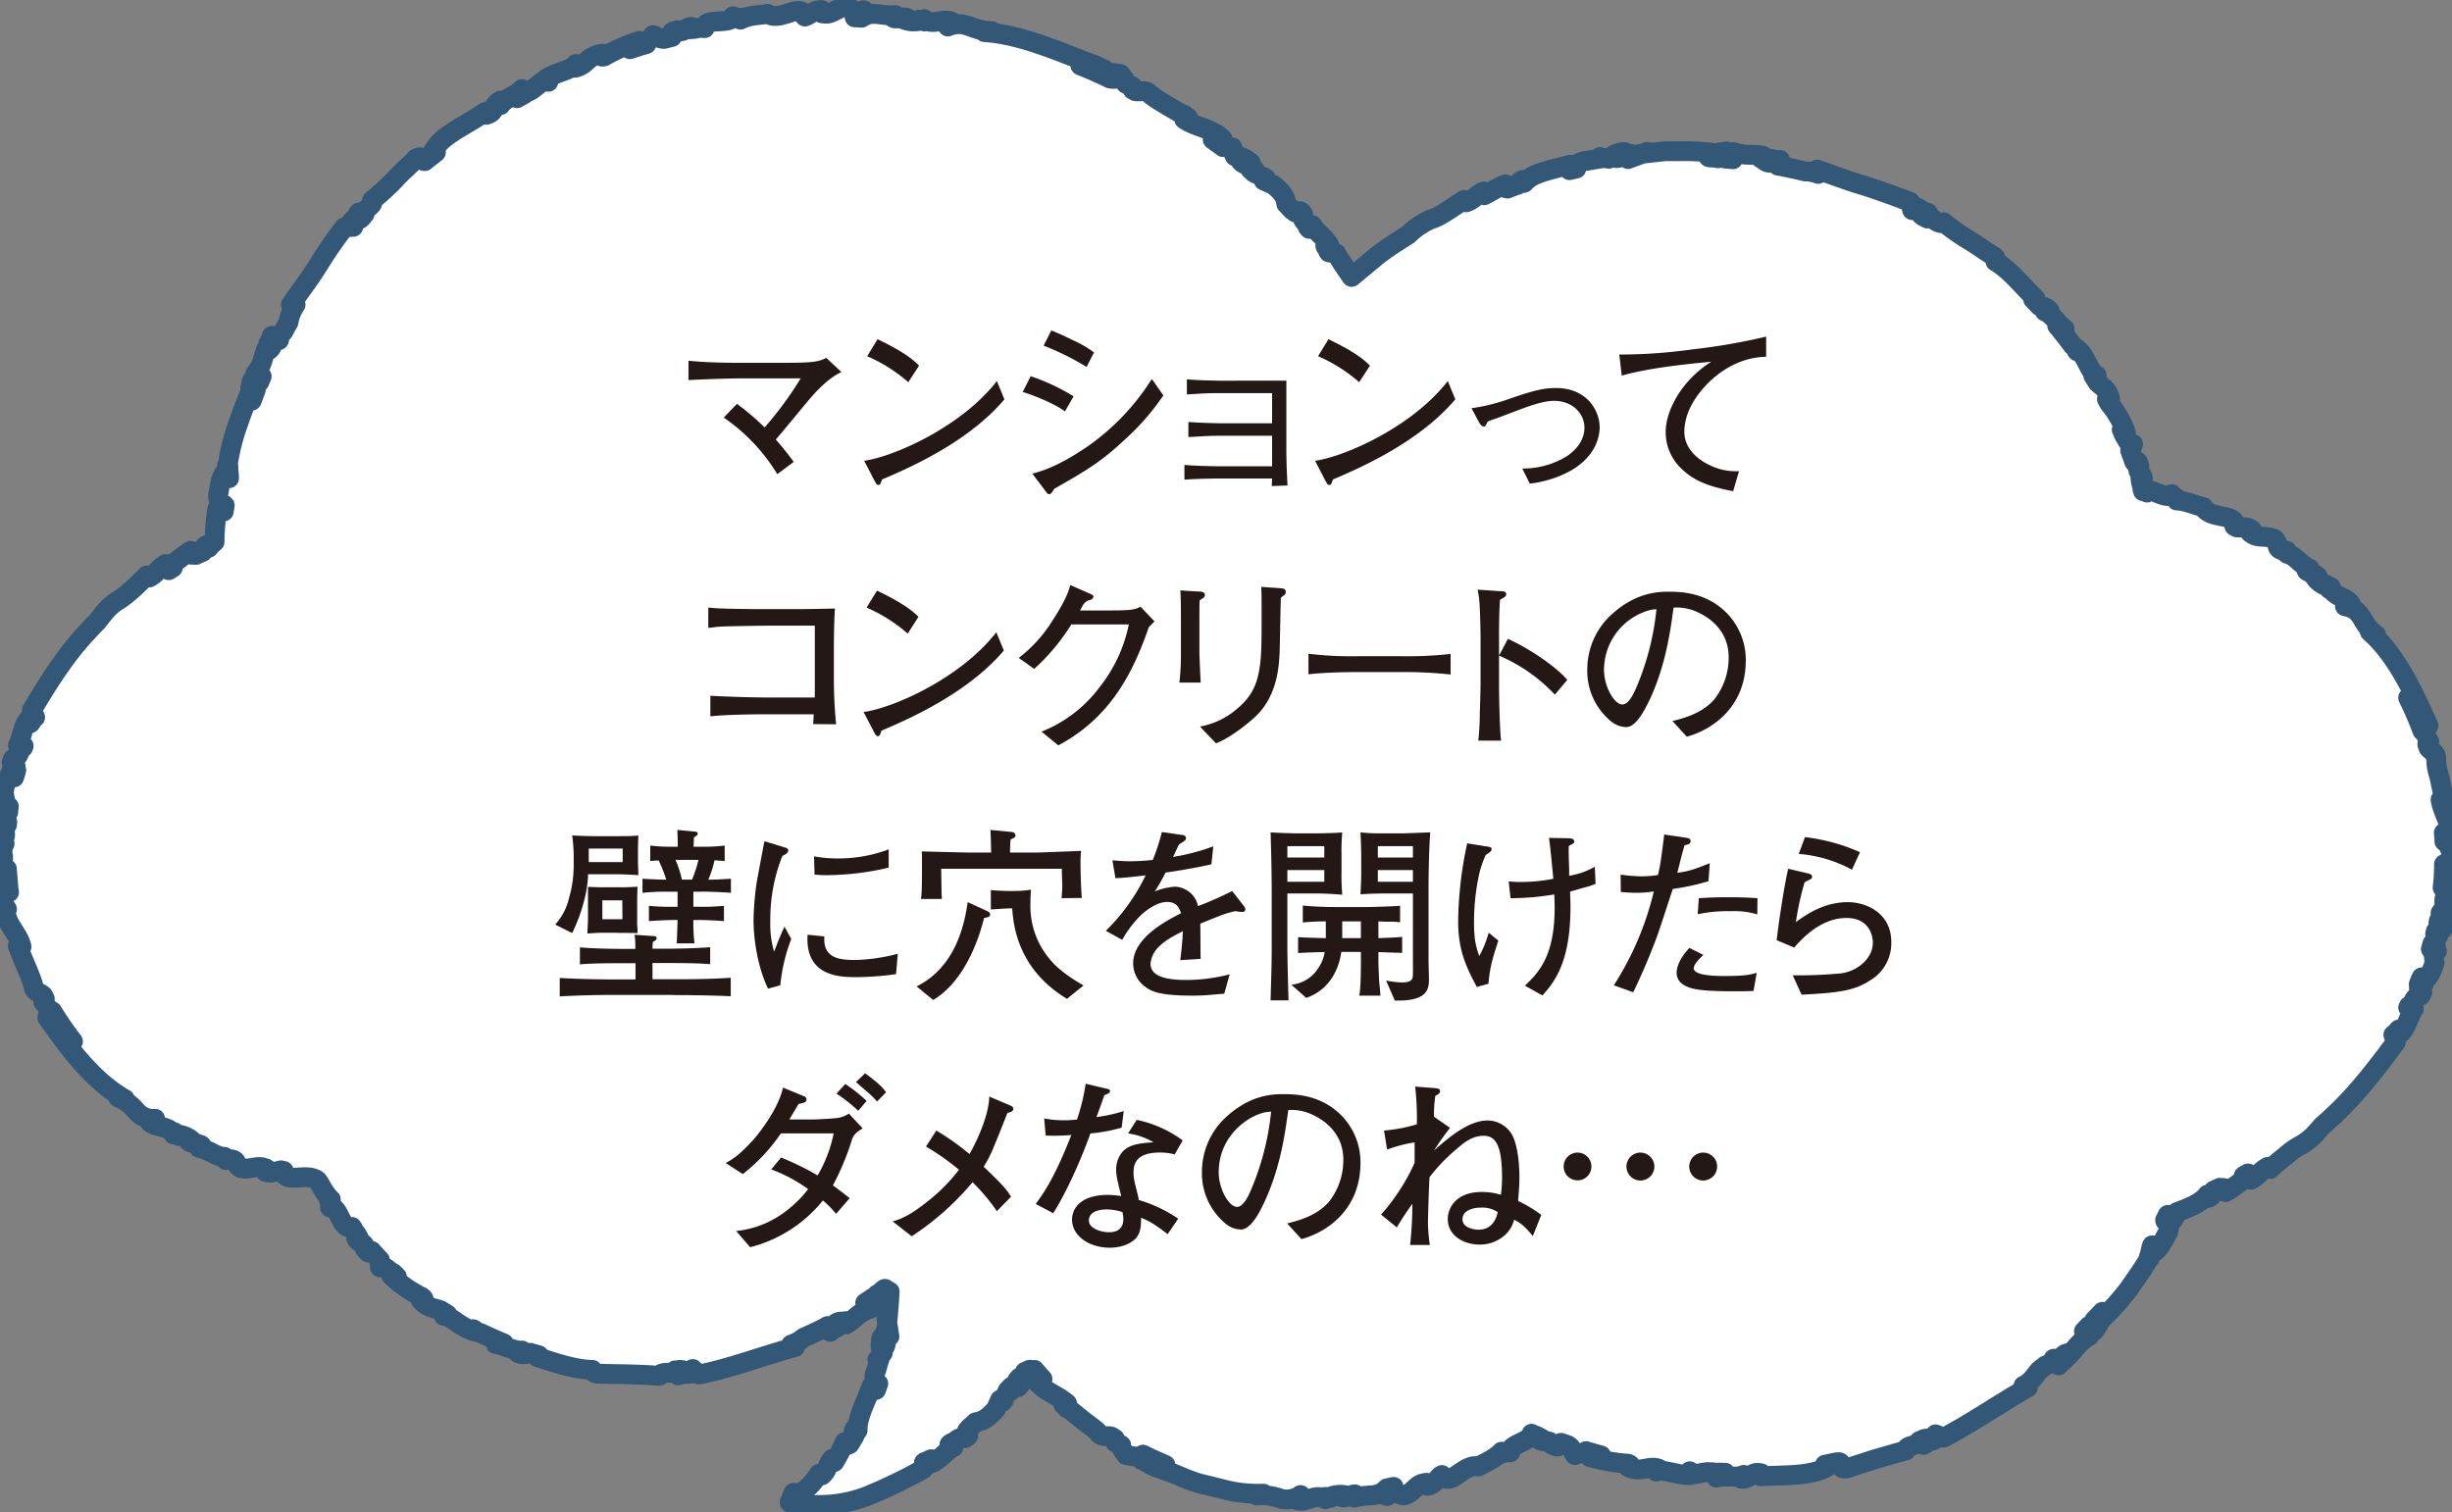 <svg id="レイヤー_1" data-name="レイヤー 1" xmlns="http://www.w3.org/2000/svg" viewBox="0 0 650 401"><rect x="0" y="0" width="650" height="401" fill="#808080" stroke="none"/><defs><style>.cls-1{fill:#fff;}.cls-2{fill:#231815;}.cls-3{fill:none;stroke:#335776;stroke-linejoin:round;stroke-width:5.25px;}</style></defs><path class="cls-1" d="M648.68,231.48c-.17,1-.59.51-.87.22,0-.46.05-.93.07-1.39.23.21.44.28.59-.18l-.59-.27c0-.23,0-.47,0-.71.75-.1.81-.05,2.12-2.41a18.61,18.61,0,0,0-.71-2l.47.21-.54-1.7-.23.88c-.31-.55-.67-.94-1-1,0-.1,0-.2,0-.3,0-.67-.13-1.32-.16-2,.62-.09,1.32.51,1.77,1.71.51-3.86-2.06-6.74-2.63-10.53.3.38.66.24,1,.38-.46-2.2-.92-4.66-1.41-6.75a14.41,14.41,0,0,1-.76-4.82c-.11-1.27-1.1-1.48-2-2.47-.1-.32-.24-.62-.34-.94l.52-.78c-.86-.71-.94-3.35-1.82-2.83a91,91,0,0,0-3.78-8.78l1.78,1.7c-.33.65,1.64,3.29.27,2.69,2.08,1,1.9,4.91,3.34,3-3.44-7.48-8-18.25-15.56-24.92l1.64.79c-4.4-3.06-3-6.48-8.22-7.54l1.57-.57c-1.29-2-4.71-1.84-5.33-4.5l-.3.58c-.48-.42-.45-.79-.93-1.23l0,.37a6.38,6.38,0,0,1-3.35-2.89c.26-.42.74.39,1.21.64-.21-.89-1.95-1-3-1.79-.53-.93.48-.49.75-.55-2.93-1.51-3.69-3.41-5.91-3.93.11-.16.09-.43-.18-.86l-.76.07c-2.62-.74-.95-1.72-2.41-3.09-2.16-1.15-4.54-.13-6.11-1.52-.84-.39-.4-.78.06-1-1.5-1-2.84-.51-4-.63-.22-.11-.43-.25-.65-.36,1-3.44-6.51-1.62-8.15-5-2-.39-4.41-1.64-7.11-1.77,1.68-.54-2.27-.8-1.34-1.69-1.26,1.69-5.14-1.54-7.19-1.07l.69.66a1.49,1.49,0,0,0-1.1-.37c0-.18-.1-.35-.15-.53-.05-2.31-.24.19-.56-3.31.35-.08.53.52.66.74.23-1.59-2-1.85-.91-3.38-.44-2.09-.75-1.37-1.36-1.28-.34-1-.71-2-1.08-3a12.23,12.23,0,0,0,.77-1.72c-1.3.18-1.55-1.16-2.35-2.29-.21-.51-.44-1-.66-1.52a3.14,3.14,0,0,0,1.1.72,25.59,25.59,0,0,0-4.4-7.67c-.2-.39-.42-.76-.62-1.14,0-.63,1.18.79.75-.34-.48-2.16-2.09-3-3.28-4.13-.36-.61-.72-1.21-1.1-1.81l.91,0c-1.89-.73-2.64-4.94-5-6.94a2.77,2.77,0,0,1-.19.5l-.16-.21c.1-.38-.34-.82-1-1.33-1.33-1.78-2.69-3.53-4.11-5.23a4,4,0,0,1,1.94.8c-1.65-1.21-3.36-3.92-5.24-4.61l1.29-.14a3.71,3.71,0,0,0-2.71-1.31l-1.65-1.73.59-.22c-3.4-3.24-6.75-7.6-10.6-9.83.23-.26.28-.64-.38-1.38-1.84-1-4-2.69-6.47-4.16a59.67,59.67,0,0,1-6.89-4.84c-1.36.92-2.9-1.63-4.32-1,.17-.46.07-1,.23-1.45-3.11-1.33.22,1.06-.8,1.13-1.38-.53-1.9-1.85-1.49-2.24-2.05-1.23-.46.21-1.95.32l-.51-2.16c-3.55-1.33-7.67-2.86-12-4.27-4.35-1.24-8.62-2.93-12.68-4.31l.28,1.14a9.87,9.87,0,0,0-3.44-.64c-1.9-.46-3.82-.89-5.75-1.27a5.36,5.36,0,0,1-.44-.32l-.35.17-.73-.14c0-.51-.19-1.16.58-1.49-1.14.15-2.16-.42-3.32-.31l1.82.82a2.44,2.44,0,0,1-3.19-1,2.37,2.37,0,0,0-.34.09.79.79,0,0,1,.42-.77c-3-.45-4.34.21-7.58-.89-1.2.55-.57,1.22-.27,1.86l-2.08-.17c1.2-.27,1.84-.71,1.12-1.65-.81-.54-1.63,0-2.58,0,2.53.7,0,1.19-.35,1.56h-.16c-1.09-.39-2.92.07-2.42-.66l1.87-.68A64.13,64.13,0,0,0,445,40.1h-3.33c-.39,0-.49,0-.74.06l-1.31.13-3.59.39a2.5,2.5,0,0,1,.61-.41l-1.34.5-.74.08.61,0-3.6,1.33a2.35,2.35,0,0,0,.31-.5c1.34.08,1.37-.22.75-.61a1.78,1.78,0,0,1,.33-.12c-.19,0-.29,0-.46,0a1.28,1.28,0,0,0-.26-.16c0,.08-.06.13-.09.19-1.53.19-2,.8-3.62.94-.71-1.37,3.33-.47,2.14-1.59a6.07,6.07,0,0,0-4.19,1.77,5.41,5.41,0,0,0-1.16-.16l-1.23-.31.28.41c-1.44.16-3,.55-4.38.65-2.49.75-2,1.38-2.12,2-.61.13-1.21.29-1.81.43l.13-1.44c-1.95.54-4.35,1.05-6.61,1.76a23.92,23.92,0,0,0-3.22,1.22,9.8,9.8,0,0,0-2.3,1.79l-.25.08c-.38-.14-.95-.24-.14-.8A2,2,0,0,0,402.32,49c-.9.31-1.79.63-2.68,1-.56-.09-1.13-.21-1-.82l.44-.3c-2,.76-4.23,2.21-5.65,2.89.05-.3.3-.74-.1-1-2,.82-2.43,2.11-4.63,2.87a.7.7,0,0,0-.57-.63c-2.41,1.46-6.09,4.34-8.78,5.13a19.88,19.88,0,0,0-6.07,4.11c-2.74,1.73-5.54,3.5-8.17,5.53l-6.81,5.65c-1.4-2-2.81-4.07-4.12-6.25l-1.89-.25-.17-.21c0-.75-1.4-1.62-.48-1.93.18.52.63.81,1,1.3-.19-2.36-3.6-4.2-4.78-6.41a1.69,1.69,0,0,1-.8,1l-.36-.44c.08-.86-2.09-2-1.25-3.41-1.34-2.14-1.26.84-2.82-1.22-.05,0-.06.07-.1.1-.51-.55-1-1.1-1.54-1.63-.2-1.71-.86-3-3.46-5.07l-.16-.07L335,47.87a1.19,1.19,0,0,1,0-.67,2.33,2.33,0,0,1,.61.14l-.58-.28,0-.13s-.08,0-.12.08l-1.73-.85-.75-.37-1-.91a1.25,1.25,0,0,1,1.25.28c-1.5-1.63-2.49-1.08-3.77-2.36.59-1.39,2.57,2,2.68.4-1-.79-2.58-2-4.24-1.78l-.52-1.14a4.92,4.92,0,0,0-.17-1.23c-1.31.89-2.65-2.37-3.81-1.66A3.54,3.54,0,0,1,324.21,39c-.89-.68-1.83-1.32-2.73-2,.33-.53,1.32-.61,2.65-.08a9.25,9.25,0,0,0-2.07-1.61l-.11,0a12.34,12.34,0,0,0-1.39-.74h0c-2.18-1-4.56-1.51-6.62-2.92.5.06.63-.29,1-.41l-.9-.54a.33.33,0,0,0-.12-.27l-.18.09c-3.79-2.23-8.05-4.58-9.21-5.87-1.09-.88-2.07-.22-3.58-.48l-.67-.37-.21-1a4.8,4.8,0,0,1-1.65-.64c.14-.48,0-.72-1.44-2.55-1.36-.21-4.34-.69-4.46.31.88.3,2.57.06,3.65.9a4.62,4.62,0,0,1-1.93,0c-1.26-.6-2.53-1.2-3.81-1.77,1,.27,2.3-.09,2.36-.63-.83-.17-1.58-1-2-.56.07.18-.11.47.43.59l-1.34.35c-1.16-.5-2.33-1-3.49-1.45,2.13-.09,4.53,2,4.16,0-8.2-2.87-19.15-8.18-29.57-8.83l1.8-.29c-5.47,0-6.68-3.13-11.51-1.2l.9-1.33c-2.3-.91-5,1.18-7.19-.63l.13.63c-.65-.09-.87-.39-1.53-.49l.21.31A7.13,7.13,0,0,1,239.2,5c0-.48.84-.09,1.39-.15-.72-.58-2.23.22-3.56,0-1-.48.1-.67.28-.85-4.13.35-5.84-1.31-8.9.7h0c-.62,0-1.23-.09-1.84-.1,1.25-.24,4.36-.84,2.27-1.89l-.59.43c-2.64.63-1.83-1-3.86-1.36-2.48.24-3.91,2.26-6.06,1.78-.94.06-.79-.48-.51-.88-2.14-.15-3.06,1.36-4.47,1.7-.9-4-6.51,1.6-9.86-.73-2,.46-4.7.25-7.19,1.56,1.27-1.23-2.41.3-2-.9-.38,2.43-7.61.16-7.5,3.14-3.61-.19-.13.09-4.2.32-.07-.32.59-.49.82-.61C181.72,7,181.36,9,179.75,8c-2.87.52-.88.85-1.62,1.8-.66.17-1.32.33-2,.51-1.47,0-1.37-.45-3.06-1,.13,1.44-2,1.27-3.38,2.37a6.18,6.18,0,0,1,1.67,0c-1.47.43-2.92.89-4.37,1.36a6.62,6.62,0,0,0,2.58-2.22,46.14,46.14,0,0,0-9.36,4.12c-1.85.42.63-1-.82-.65a7.29,7.29,0,0,0-3.74,1.79,6.29,6.29,0,0,1-3.13,1.88l.15-1c-1,1.64-5.47,2.21-8,4,.55.19.91.33.68.73-.48-.91-1.33-.24-2.48.66s-2.48,2.22-4.18,2.32a.89.89,0,0,1,.17.37c-.59.33-1.2.63-1.79,1a5.19,5.19,0,0,1,1.3-2.41c-1.4,1.55-4.69,2.58-5.68,4.23l0-1.19c-2.51,1.27-.87,3-3.84,3.78l-.21-.76c-2.37,1.67-5.18,3.19-7.76,4.81A35.92,35.92,0,0,0,117.35,37a13.86,13.86,0,0,0-2.47,3c0,.21.31.32.67.39-.46.36-.92.71-1.37,1.08,0-.1-.11,0-.32.25-.41.32-.83.64-1.24,1-.83.14-.3-1.8-2.4-.64-1.35,1.54-3.49,3.26-5.4,5.37a60.71,60.71,0,0,1-6.18,5.66c.78,1.39-2.38,2.25-2,3.64-.46-.22-1-.2-1.49-.42-1.87,2.68,1.15-.05,1.07.91-.76,1.2-2.23,1.49-2.59,1.05-1.59,1.71.16.45,0,1.86l-2.35.13a117.55,117.55,0,0,0-6.89,10c-1.16,1.82-2.37,3.64-3.64,5.39L78.9,78.23c-.59.88-1.19,1.74-1.81,2.56h1.26A11.2,11.2,0,0,0,76.5,85.4c-.49.84-.93,1.69-1.39,2.54a5.22,5.22,0,0,1-1.4,1L74,90.09a.3.3,0,0,0-.06.11c-.35-.52-1.72-.09-1.88-1.16-.22,1-1,1.83-1.13,2.9l1.24-1.46A2.19,2.19,0,0,1,70.94,93a.85.85,0,0,1-.38-.46c-1,2.61-.8,4-2.88,6.54.21,1.09,1,.84,1.7.72l-.66,1.54c0-1-.28-1.59-1.38-1.12-.84.7-.61,1.64-1,2.61,1.48-2.16,1.31-.21,1.47.54-.38,1-.71,1.92-1.07,2.87a.34.34,0,0,1-.24-.13L66.32,104c-1.24,2.86-2.52,6.32-3.74,9.92a57.05,57.05,0,0,0-2.2,9.35c-.06.06-.11.08-.18.15s.08.07.13.1c-.09.44-.17.91-.26,1.34l.33-1.29s.1,0,.14.1c-.06,1,.22,2.12.17,3.15-.43-.77-1.33-.72-.89-1.81-1.43,1.51-1.57,4.13-2,6.24,0,2.9,1.22,2.07,1.75,2.77-.09.53-.17,1.06-.25,1.59l-1.71-.72a59.77,59.77,0,0,0-.73,8.79,9,9,0,0,0-1.57,1.58c-.39-.11-1.19-.11-.38-.8a2,2,0,0,0-1.22,1.88c-.58.27-1.17.51-1.74.79-.62-.1-1.88.23-1.81-.69l.37-.39c-1.92,1.23-4.2,3.19-5.51,3.87.12.25.57.38.79.58-.37.22-.72.47-1.08.69a2.87,2.87,0,0,0,.47-.55c-1.94.66-.48-.75-1.33-1.09-1.93,1.13-2.17,2.46-4.29,3.57a.71.71,0,0,0-.7-.52c-2,2.08-5.41,5.4-7.89,6.8-2.28,1.49-3.43,3.13-5.21,5.41-1,.94-1.91,2-2.86,3l0,0v0c-5.6,6-10.1,13.12-14.48,20.53l.87,1.87c-.92.14-.95,2.15-1.79,1.53a4.23,4.23,0,0,0,.71-1.56C6,191.63,6,195.38,4.74,197.65a1.91,1.91,0,0,1,1.53.13c0,.14-.09.28-.14.41-1.09.05-.8,2.87-2.72,3.06-1.14,2.35,1.46.47.52,2.94a.37.37,0,0,0,.38,0c-.11.44-.23.88-.34,1.32a.94.94,0,0,0-.24.62l-.11-1.51-.06,0,.28-.79L3,204.4a7.05,7.05,0,0,0,0,.78c-1.1,1.07-1.72,2.36-2,5.24l.26,1.23.31,1.42a2.15,2.15,0,0,1-.89.51c.39-.06.92.7,1.24.63a1.9,1.9,0,0,0,.42-.35c-.07.49-.11,1-.16,1.48A2.5,2.5,0,0,1,1,214L1.92,218l-.06.68A1.28,1.28,0,0,1,1,217.47c-.39,2.13.53,2.47.32,4.21-1.59.47.1-3.12-1.31-2.18-.14,1.25,0,3.16,1.22,4.18l-1,2,.46-.19a5.3,5.3,0,0,0-.57.67c.82.18.75,1,.67,1.9,0,.25,0,.49,0,.73a2.41,2.41,0,0,1-.35-.39c-.54.61-.13,1.29.21,2.18,0,0,0-.06.11-.09.23-.46.71-.42,1.07-.09.05.84.13,1.67.21,2.51,0,.26,0,.51.06.77a3.16,3.16,0,0,1,0,.32L.6,232.73l.71,1.65c0-1,.49-.58.82-.32.05.46.06.92.11,1.39-.25-.18-.47-.24-.57.24l.61.2c0,.24.09.47.12.7-.72.18-.79.14-1.64,2.64a20.26,20.26,0,0,0,1.09,1.84l-.19,0c0-.08-.09-.12-.13-.2a1,1,0,0,0,0,.17l-.2-.06.21.39c0,3.79,3.39,6.11,4.17,9.68-.34-.34-.67-.13-1-.22,1.57,4.21,4,9.19,4.2,11,.35,1.24,1.47,1.25,2.51,2.11.16.29.29.59.45.88l-.4.87c.91.58,1.62,3.1,2.38,2.46a86.48,86.48,0,0,0,5.5,8l-2.15-1.33c.15-.67-2.29-2.93-.82-2.58-2.06-.77-2.86-4.5-3.84-2.44,4.79,6.82,11.61,16.59,20.56,21.63,0,0-1.82-.42-1.79-.45a13,13,0,0,1,4.81,3.61,5.78,5.78,0,0,0,5,2.07l-1.41.89c1.79,1.62,5.07.79,6.32,3.28l.14-.63c.57.3.64.66,1.23,1l-.08-.36a6.87,6.87,0,0,1,4,2c-.15.46-.82-.21-1.35-.34.46.77,2.14.59,3.34,1.13.76.77-.34.58-.59.71,3.25.79,4.53,2.38,6.81,2.42-.09.19,0,.46.39.85l.71-.25c2.77.07,1.41,1.41,3.21,2.38,2.45.52,4.41-.86,6.34,0,.93.16.62.65.23,1,1.73.55,2.9-.24,4.09-.42l.72.17c0,3.6,6.18.23,9,2.57,1,1.49,1.85,3.47,3.49,5-1.64-.63,1.11,2-.23,2.1,2.49-.58,2.85,6.26,5.8,5.18l.28.38c1,2.33.18-.21,1.77,3-.3.19-.7-.32-.89-.49.34,1.61,2.58,1,2.23,2.81,1.33,1.79,1.28,1,1.84.67.73.81,1.45,1.63,2.21,2.42a16.67,16.67,0,0,0,0,1.92c1.25-.69,2,.81,3.5,1.51.35.33.69.67,1,1a4.41,4.41,0,0,0-1.49-.32,31,31,0,0,0,8,5.61l.34.26c.91,1-1.34-.08-.33.84,1.52,1.8,3.44,1.89,5.06,2.47.58.38,1.18.75,1.78,1.12l-.93.36c1,0,2.17.83,3.5,1.76a19.72,19.72,0,0,0,4.37,2.36,2.14,2.14,0,0,1-.07-.57l.24.13c.06.46.77.68,1.73.89q3,1.46,6.11,2.72a4.05,4.05,0,0,1-2.16.18c2.1.3,5,1.95,7,1.74l-1,.69a3.83,3.83,0,0,0,3.18-.1c.76.24,1.53.44,2.3.66l-.42.49c4.64,1.44,10,3.34,14.61,3.38,0,.34.12.69,1.13,1,4.29.15,11.32.12,16.62.59.63-1.44,3.4-.21,4.18-1.46.15.46.57.85.73,1.3,3.33-.57-.85-.75-.07-1.34,1.46-.31,2.7.49,2.61,1,2.41-.09.24-.42,1.41-1.31,0,0,.42.38.84.74l.86.69c7.77-1.46,17.05-5,25.41-7.25l-1-.68a9.9,9.9,0,0,0,3.35-1.86c1.66-.74,3.32-1.47,4.93-2.3.21,0,.39,0,.61,0l.19-.43.55-.31c.36.4,1.05.76.69,1.52.74-.82,1.93-1,2.72-1.81l-2,.5a2.48,2.48,0,0,1,3.12-1.22,1.86,1.86,0,0,0,.18-.28.75.75,0,0,1,.25.83c2.54-1.53,3-3,6.3-4.11.51-1.19-.6-1.25-1.29-1.57.63-.44,1.3-.83,1.91-1.29-.78,1.07-1.06,1.82.28,2.07,1-.1,1.24-1,1.89-1.63-2.33,1.23-.81-1-.91-1.4,1.09-.39,2.07-2.11,2.29-1.22l-.79,1.74c.57-.38,1.19-.82,1.81-1.26-.13,2.51-.32,5.11-.57,7.58a2,2,0,0,1-.31-.61s.1.58.24,1.31c0,.22,0,.45-.06.66l.08-.52q.09.48.18,1l.38,2.48a2.31,2.31,0,0,0-.45-.4c.41-1.17.1-1.27-.46-.8a1.53,1.53,0,0,1-.05-.33c0,.17,0,.27-.06.42l-.23.19c.08,0,.12.08.18.13-.18,1.39.37,2-.07,3.4-1.58.23.55-3-1-2.27-.19,1.15-.48,2.83.38,4a4.83,4.83,0,0,0-.59.88l-.83.92.52-.07c-.42,1.23-.68,2.61-1.21,3.79-.44,2.28.4,2.27.91,2.63-.2.56-.38,1.13-.58,1.67l-1.27-.88c-1.15,3.5-3.77,8-3.62,11.6l-.06.11c-.39.13-1,.48-.77-.46a1.73,1.73,0,0,0,0,1.82c-.42.74-.85,1.46-1.28,2.16-.53.3-1.12.62-1.44,0l.12-.49a47.7,47.7,0,0,1-2.75,5.26c-.13-.28-.14-.77-.63-.79-1.26,1.53-1,2.83-2.64,4.32a.8.8,0,0,0-.79-.39,17.51,17.51,0,0,1-3,3.65,6,6,0,0,1-2.67,1.53c-.18,0-.34,0-.52,0a1,1,0,0,1-.44-.08.22.22,0,0,0-.14-.06l-.11.25c-.07.18-.14.35-.22.53l0,0,0,.05c-.06.13-.12.27-.17.41l-.41,1-.09.22,0,.13a4.6,4.6,0,0,0,.71.07,16.42,16.42,0,0,0,2.83.64,33.44,33.44,0,0,0,3.81-.1,34.75,34.75,0,0,0,14.46-2.86,144.88,144.88,0,0,0,13.51-6.59l.26-1.79.23-.16c.81,0,1.78-1.26,2.12-.43a5,5,0,0,0-1.43,1c2.63-.11,4.59-3.33,6.94-4.51a1.93,1.93,0,0,1-1.09-.7l.48-.37c.91,0,2.07-2,3.64-1.28,2.31-1.29-.93-1.1,1.26-2.62,0-.05-.07-.06-.11-.09.57-.49,1.13-1,1.69-1.52,1.83-.29,3.11-1,5.34-3.47l.07-.15,1.05-2.34a1.45,1.45,0,0,1,.72,0,2.07,2.07,0,0,1-.12.58l.27-.56.15,0c-.05,0-.07-.07-.11-.11l1.14-2.38c.32-.34.63-.66.94-1,.11.29.17.58-.23,1.16,1.69-1.48,1.12-2.3,2.41-3.58,1.54.48-2,2.48-.32,2.49.84-1,2-2.5,1.73-4l1.22-.55h.25c.7.78,1.3,2,2.08,1.73a3.91,3.91,0,0,1-1-1.69c.69.81,1.39,1.62,2.11,2.4-.47.35-1.37.24-2.48-.47a9,9,0,0,0,1.7,2l.12.1a12.47,12.47,0,0,0,1.19,1h0c1.93,1.33,4.16,2.27,6,3.87-.48-.13-.67.2-1,.28l.81.65a.34.34,0,0,0,.08.29l.2-.07,4.51,3.63c1.78,1.37,3.38,2.42,3.89,3.26.93.91,1.89.46,3.2.71l.95.59.1.94a5.44,5.44,0,0,1,1.59.77c-.19.47-.08.69,1.29,2.6,1.36.28,4.26.86,4.49-.09.55.28,1.12.54,1.67.81-.91-.13-1.91.18-2,.65.82.19,1.55,1.05,2,.63-.07-.18.12-.47-.42-.6l1.28-.28c1.13.52,2.27,1,3.43,1.53-2.15,0-4.36-2.19-4.07-.11,1.95,1,4.31,1.62,6.64,2.57s4.75,2.07,7.4,2.68,5.3,1.36,8,1.92a38.07,38.07,0,0,0,8,.55l-1.77.48a14,14,0,0,1,6.15.79,6.37,6.37,0,0,0,5.47-.91l-.68,1.46c2.45.49,4.75-2,7.25-.35l-.24-.61c.62,0,1,.33,1.64.27l-.29-.25a7.14,7.14,0,0,1,4.57-.38c.13.45-.82.24-1.33.4.81.44,2.13-.65,3.47-.72,1.07.34,0,.67-.12.88,4-1.12,6.13.19,8.59-2.47v0c.61-.12,1.2-.26,1.8-.39-1.13.56-4,1.95-1.69,2.43l.46-.58c2.37-1.31,2,.49,4.14.39,2.4-.71,3.15-3.12,5.36-3.23.88-.32.91.24.78.7,2.15-.46,2.44-2.13,3.74-2.85,2.11,3.58,5.78-3.22,9.7-2.28,1.74-1,4.31-2,6.14-3.91-.68,1.51,2.17-1.05,2.31.18-.62-2.06,5.45-2.86,5.64-4.93,1.69,1.13-.1-.38,3,1.48-.16.3-.79.06-1.06,0,1.21,1.14,2.83-.29,3.46,1.42,2.59,1.22,1.26-.16,2.41-.5l1.76.6c1.38.88.92,1.19,1.95,2.66.78-1.16,2.45,0,4.3-.29a5.53,5.53,0,0,1-1.39-.77c1.32.4,2.65.78,4,1.14a6,6,0,0,0-3,.42,49.43,49.43,0,0,0,10.14,1.78c1.77.67-1.12.47.29,1,3.11,1.47,5.45-.74,7.93.38l-.71.72c1.82-.83,5.87,1.05,9,.9-.35-.45-.57-.76-.14-1-.2,1.61,2.32.36,4.82.22l1.42.07a4,4,0,0,1,1.11.36.76.76,0,0,1,.05-.3l2,.05A5.55,5.55,0,0,1,455,391.8c2.08-.61,5.46.17,7.24-.72l-.7,1c2.84.23,2.44-2.14,5.4-1.39l-.23.74c5.81-.32,13.09.09,17.54-2.36.09-.21-.13-.46-.46-.7,1-.18,1.89-.4,2.83-.59-.27.06-.55.13-.93.25-.31.3.23,0,1.06-.27l.15,0c2.3-.4-.41,1.72,2.51,1.63l7.51-2.43c2.84-.79,5.77-1.7,8.34-2.35,0-1.57,3.21-1.09,3.52-2.49.31.41.84.63,1.14,1,3-1.61-1.06-.43-.52-1.25,1.27-.75,2.73-.4,2.83.15,2.28-.88.08-.48.87-1.69l2.18.86c6.77-3.5,14.9-9.06,22.3-13.3l-1.17-.46c2.14-1,3-2.76,4.23-4.11.48-.37,1-.76,1.43-1.14a5,5,0,0,1,2.05-.65l.24-1.18.08-.07c.09.62,1.55.69,1.28,1.75.59-.89,1.71-1.31,2.26-2.28,0,0-1.76.93-1.78.9a2.46,2.46,0,0,1,2.14-1.87.79.79,0,0,1,.16.56c2-2.07,2.43-3.33,5.34-5.08.21-1.18-.69-1.14-1.41-1.27.45-.45.88-.94,1.33-1.4-.49,1.06-.45,1.76.8,1.67,1-.39,1.15-1.38,1.81-2.2-2.14,1.62-1.27-.24-1.16-1,.71-.75,1.44-1.46,2.12-2.22.11,0,.21,0,.27.18l-.68,2a70.71,70.71,0,0,0,7.3-8.1c1.87-2.71,3.87-5.45,5.44-8.2a1,1,0,0,0,.21-.09c-.05,0-.05-.09-.08-.13.22-.4.47-.81.68-1.22l-.73,1.15c0-.05-.08-.08-.1-.14.37-.91.47-2.1.86-3.08.15.87,1,1.08.25,2,1.84-1.06,2.82-3.54,3.94-5.43,1-2.91-.61-2.25-.74-3.26.23-.46.48-.92.71-1.38l1.49,1.24,1-2c3.09-1.15,6.42-2.41,8-4.59.38.12,1.17.13.36.82a2.07,2.07,0,0,0,1.26-1.88l1.72-.79c.63.15,1.94-.11,1.83.8l-.4.35c2.06-1,4.28-3.1,5.64-3.7-.11-.25-.56-.4-.77-.61l1.13-.63a3.52,3.52,0,0,0-.51.52c2-.53.45.77,1.29,1.15,2-1,2.35-2.25,4.43-3.4a.71.71,0,0,0,.67.55c1.06-1,2.5-2.25,4-3.41a20.92,20.92,0,0,1,4.27-3,19,19,0,0,0,3-2.21c.83-.86,1.62-1.8,2.58-2.88,1-.84,2-1.79,3-2.7l.19-.08a1,1,0,0,0,0-.11c6-5.59,11.12-12.29,16.27-19.24l-.65-1.94c.92-.05,1.19-2,2-1.34a4.47,4.47,0,0,0-.88,1.48c2.29-1.25,2.86-4.94,4.31-7.09a1.86,1.86,0,0,1-1.51-.29c.07-.13.13-.26.19-.39,1.1.08,1.09-2.78,3.07-2.74,1.56-2.16-1.31-.6-.09-3a.35.35,0,0,0-.38,0c.17-.43.32-.86.48-1.29a.92.92,0,0,0,.31-.6l0,1.52,0,0-.36.74.91-.42c0-.16.07-.5.06-.79,1.2-.95,1.94-2.17,2.8-4.94l-.14-1.25-.16-1.47a2.23,2.23,0,0,1,.94-.39c-.39,0-.83-.82-1.16-.78a1.52,1.52,0,0,0-.45.29c.14-.47.28-1,.41-1.44a2.47,2.47,0,0,1,.94,1.51l-.12-2.54c0-.57-.06-1.13-.09-1.58.06-.22.12-.45.17-.68a1.16,1.16,0,0,1,.6,1.33c.78-2-.29-2.53.24-4.21,1.58-.28-.49,3.08,1,2.33.19-1.24.49-3.12-.58-4.3l1.39-1.81-.49.12a6,6,0,0,0,.68-.57c-1-.35-.47-1.65-.31-2.67a3.93,3.93,0,0,1,.28.44c.63-.51.36-1.28.18-2.2l-.11.06c-.32.43-.79.31-1.08-.07.09-.84.19-1.67.25-2.52,0-.25.06-.5.08-.76,0-.1,0-.21,0-.31l1.28,1.43Z"/><path class="cls-2" d="M214.59,105.84c-1.45,1.7-7.59,9.2-8.94,10.7a73,73,0,0,1,4.75,5.94l-4.35,3.25a48.8,48.8,0,0,0-14.19-15l3.49-3.65a67.4,67.4,0,0,1,7.35,6.25,94.16,94.16,0,0,0,9.55-13h-15.9c-2.94,0-8.89.2-13.84.45V95.65c4.35.45,9.2.55,13.64.55h11.9c8,0,9-.35,11-1.3l4,3.75C219.39,100.34,216,104.19,214.59,105.84Z"/><path class="cls-2" d="M233.83,127.13c-.1.2-.35,1-.45,1.15a.57.57,0,0,1-.55.3c-.35,0-.5-.2-1.05-1.2l-2.7-5.2c7.7-1.05,25.69-8.89,35.18-21.14l2,4.85C256.47,117.44,240.73,124.18,233.83,127.13Zm6.95-25.79a42,42,0,0,0-10.9-6.89l2.75-4.5c7.45,3.55,9.7,5.7,11,7Z"/><path class="cls-2" d="M282.3,109.09c-2.6-2-8.54-4.4-11.19-5.15l2.1-4.19a55.27,55.27,0,0,1,11.39,5.34Zm15.84,7.5c-6.24,5.89-10.29,8.24-18.64,13-.65,1-.9,1.45-1.4,1.45-.25,0-.4-.1-1-.9l-3.44-4.55c5.24-1.3,10-4.1,14.49-7.1a62.59,62.59,0,0,0,17.19-18l3.05,4.35A63.28,63.28,0,0,1,298.14,116.59ZM288.05,97.3a71.1,71.1,0,0,0-11.4-5.65l2.05-4.05c1.15.5,2.9,1.2,5.7,2.6a28.63,28.63,0,0,1,5.6,3.25Z"/><path class="cls-2" d="M337.12,128.88c.05-.95.05-1.4.1-2H322.28c-1.8,0-5.5.1-8.3.3v-3.9c2.15.2,6.6.35,8.3.35h14.94v-8.09H323.33c-2.35,0-5.25.15-8.3.35v-4c2.5.2,7,.35,8.3.35h13.89v-8H322.93c-2.5,0-4.85.1-8.3.35v-4c2.3.2,6.5.35,8.3.35H341v19.09c0,1.5.1,5.3.3,8.7Z"/><path class="cls-2" d="M353.36,127.13c-.1.2-.35,1-.45,1.15a.57.57,0,0,1-.55.3c-.35,0-.5-.2-1.05-1.2l-2.7-5.2c7.7-1.05,25.69-8.89,35.18-21.14l2,4.85C376,117.44,360.25,124.18,353.36,127.13Zm6.94-25.79a41.81,41.81,0,0,0-10.89-6.89l2.75-4.5c7.44,3.55,9.69,5.7,11,7Z"/><path class="cls-2" d="M416.77,124.58a29,29,0,0,1-11.24,3.65l-2-4a22.16,22.16,0,0,0,11.64-3.15c2.3-1.45,4.85-4.09,4.85-7.69,0-3.8-3.25-7.1-8-7.1-1.7,0-3.79.4-7.49,1.7-1.15.4-6.75,2.55-8,3-2,.65-2.15.7-2.4,1.25-.35.75-.4.85-.8.85-.65,0-1.2-1-1.25-1.1l-2-3.75a49.19,49.19,0,0,0,10.19-2.55c5.95-2,8.55-2.8,12.24-2.8,8,0,11.55,5.8,11.55,10.5C424,115.59,423.22,120.68,416.77,124.58Z"/><path class="cls-2" d="M447.65,109a14.72,14.72,0,0,0-1.15,5.45c0,5.69,5.6,8.79,9.3,9.89a16.14,16.14,0,0,0,5.19.6l-1.55,5.3c-5.84-1.1-10.19-2.5-13.74-6a13.25,13.25,0,0,1-4.14-9.69c0-3.9,1.89-8.1,4.29-11.4a28.86,28.86,0,0,1,7.8-7.24c-5.75.55-16.54,1.6-23.74,3.7L429.26,94a135.94,135.94,0,0,0,19.29-1.35,161.18,161.18,0,0,0,19.64-3.4v5.35C458.05,94.75,450.15,102.89,447.65,109Z"/><path class="cls-2" d="M215.54,192a23.18,23.18,0,0,0,.15-2.6H202.15c-3.45,0-10.74.15-13.84.55v-5.45c5.35.25,10.69.45,16.09.45H216V165.9H203.9c-1.9,0-10.2.15-11.89.2s-2.9.25-4.25.4v-5.39c1.65.15,2.55.2,3.85.25s7.44.15,8.69.15H212c2.5,0,6.85-.1,9.35-.15-.2,2-.3,7.84-.3,10v8.45a121,121,0,0,0,.6,12.24Z"/><path class="cls-2" d="M233.68,193.74c-.1.2-.35,1-.45,1.15a.57.57,0,0,1-.55.3c-.35,0-.5-.2-1.05-1.2l-2.7-5.2c7.7-1,25.69-8.89,35.18-21.14l2,4.85C256.32,184,240.58,190.79,233.68,193.74ZM240.63,168a41.73,41.73,0,0,0-10.9-6.89l2.75-4.5c7.45,3.55,9.7,5.7,11,6.94Z"/><path class="cls-2" d="M304.54,166.3c-4,11.5-9.85,23.84-24,31.34L276.1,194a35.54,35.54,0,0,0,15.55-12,39.28,39.28,0,0,0,7.59-16.44H284a54.42,54.42,0,0,1-9.84,11.8l-4.1-2.9a37.45,37.45,0,0,0,8.79-9.65c1.8-2.79,4.25-6.79,4.85-9.69l5.45,2.4c.35.15.7.35.7.7,0,.5-.6.8-.8.85a2.41,2.41,0,0,0-1.45.75c-.6.6-.55.8-1.3,2.05h7.89c6.05,0,6.8-.3,8.15-1l3.7,3.89Z"/><path class="cls-2" d="M318,159.16c-.05,1.5-.05,4.69-.05,6.24v7.25c0,1.5.25,6.85.35,8.34h-5.65a66.34,66.34,0,0,0,.4-8.39v-8.15c0-1.94,0-6-.15-7.89l5,.3c1.1,0,1.5.35,1.5.95S318.68,158.76,318,159.16Zm22.44-1.35a3.71,3.71,0,0,0-.9.75c-.1,2.4-.25,12.94-.35,15-.2,3.4-.65,11.24-6.65,16.69-.8.75-5.8,5.15-10.19,6.85l-4.25-4.45a20.46,20.46,0,0,0,10.39-5.2c5.95-5.15,5.95-11.39,5.95-23.49,0-5.69,0-6-.1-8.34l5.15.35c.55.05,1.35.1,1.35,1A.9.9,0,0,1,340.42,157.81Z"/><path class="cls-2" d="M371.4,178.2H360c-.65,0-8.14,0-13.14.6v-5.45A95.62,95.62,0,0,0,360,174H371.4a104.73,104.73,0,0,0,13.14-.6v5.45A118.08,118.08,0,0,0,371.4,178.2Z"/><path class="cls-2" d="M412.17,184.19a43.59,43.59,0,0,0-14.79-10.34v8.29c0,3,.2,11.7.55,14.25h-6.05a65.28,65.28,0,0,0,.4-7.35c.05-1.15.2-6.2.2-7.25v-13c0-1.95-.15-7.29-.3-9.14a20.83,20.83,0,0,0-.5-3.3l6.65.45c.3,0,.95.1.95.75s-.55.85-1.65,1.5c-.2,3.1-.25,6.19-.25,9.24v5.55l2.35-4.45c6.9,3.15,13.59,8.2,15.74,10.9Z"/><path class="cls-2" d="M447.15,195.34l-3.8-4.15c2.95-.75,7.85-2,11.1-5.75a17.85,17.85,0,0,0,3.8-11.19c0-7.15-5.3-10.5-7.75-11.69a13.13,13.13,0,0,0-6.85-1.45c-.85,6.09-2,15-6.24,24.23-1,2-3.45,7.45-6.3,7.45a6.55,6.55,0,0,1-4.25-1.7,17.26,17.26,0,0,1-6.09-13.44,19.78,19.78,0,0,1,5.44-13.75c7-7,13.5-7,16.39-7,4.55,0,10.75.8,15.69,6.24a17.76,17.76,0,0,1,4.5,12C462.79,187.34,454.1,193.44,447.15,195.34Zm-9.34-33.68a16.44,16.44,0,0,0-12.6,16c0,4.44,2.75,9.14,4.85,9.14,1.75,0,3.05-3,3.65-4.35a70.91,70.91,0,0,0,5.4-20.93Z"/><path class="cls-2" d="M161.73,231.81h-5.85c0,2.95-.9,8.75-4.2,15.6l-4.5-2.25a15.69,15.69,0,0,0,3.65-7,31.06,31.06,0,0,0,1.25-8.39v-3.3a46.85,46.85,0,0,0-.4-4.95c1.7.1,4.25.2,6,.2h6.34c1.25,0,4.05,0,5.2-.2-.05,1.2-.1,2.75-.1,3.95v3c0,.35.1,3,.1,3.59C166.77,231.86,164.27,231.81,161.73,231.81Zm16.69,32H163.47c-5,0-10.09.1-15.09.4v-4.9c5.2.35,12.8.4,15.09.4h5v-4.3h-3.25c-3.74,0-8.09,0-11.49.3v-4.5c4.65.4,11,.4,11.49.4h3.2c0-1.25,0-2.45-.2-3.75l5.05.35c.35,0,.8.1.8.55s-.45.7-1,1a15.74,15.74,0,0,0-.1,1.8h3.8c.05,0,6.54,0,11.49-.4v4.5c-3.55-.3-8-.3-11.49-.3h-3.8v4.3h5.5c5.09,0,10.19-.05,15.24-.4v4.9C187.11,263.85,179,263.85,178.42,263.85Zm-14.8-16.49h-3c-1.25,0-1.9,0-4.9.2,0-1.15.15-2.55.15-4.05v-8.3c.75,0,2.55.1,3.3.1h6.09c1,0,1.95-.05,3.75-.15-.05,1-.1,2.85-.1,3.9v4.8a22.23,22.23,0,0,0,.1,2.75v.85C167.12,247.36,164.47,247.36,163.62,247.36ZM165.07,225h-9v3.6h9Zm-.1,13.74h-5.29v5H165Zm21.19-2.3h-2.35v4h1.5a57.38,57.38,0,0,0,6.6-.25v4.05c-2.5-.2-5.2-.3-6.6-.3h-1.5a42.94,42.94,0,0,0,.3,6.19h-4.74c.1-1.1.1-1.6.25-6.19h-1c-.45,0-3,.05-6.6.3v-4.05a57.38,57.38,0,0,0,6.6.25h1v-4h-2.5a61.34,61.34,0,0,0-6.8.3V233c1.25.1,4.75.25,6.3.25a40.62,40.62,0,0,0-2-5.09c-.6,0-1.8.1-2.25.15v-4.1a46.43,46.43,0,0,0,6.5.3h.8c0-1.5-.1-4.05-.1-4.45l4.64.45c.35.05.75.1.75.5s-.2.55-1,1c0,.25-.1,2.15-.1,2.5h1.65a47.52,47.52,0,0,0,6.6-.3v4.1c-.4-.05-2.3-.15-2.7-.2a27.13,27.13,0,0,1-1.65,5.14c1.9,0,2.65-.05,6-.25v3.75C192.41,236.56,186.86,236.41,186.16,236.41ZM179.07,228a27.24,27.24,0,0,1,1.69,5.24h2.7a34.36,34.36,0,0,0,1.7-5.24Z"/><path class="cls-2" d="M206.85,261.25l-3.25.9c-3-6.2-3.85-14.1-3.85-18a77,77,0,0,1,.9-10.55c.4-2.15,1.65-8.89,2-10.54l5.1,1.55c.8.25,1.2.4,1.2.9,0,.7-.75,1.05-1.55,1.45a45.14,45.14,0,0,0-3.2,17.29,25.91,25.91,0,0,0,1,8.09c1-2.5,1.5-3.9,2.75-6.64l1.8,3.29A46.47,46.47,0,0,0,206.85,261.25Zm30.68-2.95a78.32,78.32,0,0,1-10.49.8c-4.15,0-13.7-.05-12.95-11.25l4.45.45c-.45,5.65,3.75,6.25,8.1,6.25A48.7,48.7,0,0,0,238,252.9Zm-18.64-26.24c-.95,0-1.65-.05-2.95-.15l-.15-4.84a33.91,33.91,0,0,0,6.1.55,37.79,37.79,0,0,0,13.69-2.4v4.84A73.33,73.33,0,0,1,218.89,232.06Z"/><path class="cls-2" d="M261.77,243.21a5.81,5.81,0,0,1-.9.2c-1.95,7.79-6.1,17.34-13.5,21.74l-4.39-3.6c11-5.4,12.89-18,13.54-22.34l5.14,2.35c.51.25.8.45.8.9A.72.72,0,0,1,261.77,243.21Zm19.63-5.05c.05-.55.2-2.1.2-3.25,0-.7-.15-3.9-.1-4.55h-32c0,.55.1,6,.1,6.2,0,.65.05,1.1.1,1.8h-5.55c.1-.9.15-1.35.2-2.6.06-2.7.06-4.75.06-8,0-.5,0-1-.06-2,1.8.05,11.65.3,12.4.3h6c-.1-3.9-.1-4.35-.2-6l5.65.55a1,1,0,0,1,1,.85c0,.55-.3.65-1.3,1.15-.1,1-.15,2.4-.15,3.45h7.05c.5,0,7.59-.25,11.79-.45a24.3,24.3,0,0,0-.15,3.3c0,2.64.1,6.59.35,9.19Zm1.45,26.69c-13.24-8-14.19-19.74-14.54-24-1.45,0-4.1.2-5.65.3V236a52.44,52.44,0,0,0,5.4.25,29.1,29.1,0,0,0,5.25-.35c-.1,1.35-.15,2.25-.15,3.55A21.83,21.83,0,0,0,278,254c2.59,3.3,6.39,5.65,9.24,7.3Z"/><path class="cls-2" d="M329.27,241.81c-.24,0-1.34-.15-1.89-.2-2.65.65-2.9.75-9.2,3.3.05,1.45.05,8,.1,9.34l-5.4.35c.2-1.6.5-4,.7-7.69-3.09,1.54-4.94,2.64-6.59,4.34a7,7,0,0,0-2,4.3c0,3.85,5.54,4.3,9.64,4.3a46.34,46.34,0,0,0,11.35-1.5l-1.45,5.15c-.4,0-.75.05-3.7.3-1.15.1-2.55.2-4.7.2-9.14,0-11.24-1.2-13.09-2.8a7.54,7.54,0,0,1-2.65-5.75c0-6.5,8.1-11,12.69-13.29-.45-1.3-1.05-3-3.69-3s-5.55,2.15-7.15,3.7a29.25,29.25,0,0,0-4.75,6.34l-4.35-2.39a52.16,52.16,0,0,0,10.55-14.7c-3.5.4-5,.6-8,.75l-.8-4.74c1.35.1,2.7.25,4.7.25a57.76,57.76,0,0,0,6-.35,50.39,50.39,0,0,0,2.4-7.4l5.54.8c.45.05.85.3.85.8s-.1.6-1.85,1.7c-.8,1.65-1,2.15-1.55,3.3a56.11,56.11,0,0,0,10.65-2.8l-.5,4.75c-2.8.7-9.05,1.79-12.14,2.19a56.74,56.74,0,0,1-2.85,5,17.56,17.56,0,0,1,5.34-1.25,6.51,6.51,0,0,1,5.65,3.75,9,9,0,0,1,.45,1.4,88.82,88.82,0,0,0,9.05-4l3.24,4.15a1.09,1.09,0,0,1,.25.7A.71.71,0,0,1,329.27,241.81Z"/><path class="cls-2" d="M348.81,236.91h-7.54v14c0,2.3.05,5.3.3,14.35h-4.75c.15-5.9.3-9.45.3-13.85V237.56c0-4.8-.1-10.64-.3-16.84,1.45.1,5.45.25,7,.25h4.65c1.75,0,6.3-.1,7.35-.25a54.76,54.76,0,0,0-.2,5.75v4.69a60.65,60.65,0,0,0,.2,6.1C354.61,237.11,351.21,236.91,348.81,236.91Zm2.25-12.54h-9.79v3h9.79Zm0,6.34h-9.79v3.1h9.79Zm14.34,21.74V255c0,.8.15,4.4.2,5.1.15,1.6.25,2.55.35,3.9h-5.64c.35-1.25.45-5.85.45-8.85V252.4h-5.2c-.3,2.3-1.75,9.6-9.3,12.2l-3.94-3.5a9.42,9.42,0,0,0,7.14-4.4,10.14,10.14,0,0,0,1.7-4.25c-.8,0-4.4.1-7.05.25v-4.2c2.65.15,6.35.25,7.35.25v-4.44c-1.15,0-3.9.05-6.1.3v-4.5c2.75.3,6.5.4,8.35.4h8.64c1.25,0,8.1-.2,8.8-.35v4.4a18.1,18.1,0,0,0-3.2-.15c-.3,0-.7,0-2.55-.1v4.44c1.35-.05,5.2-.15,6.3-.35v4.25C370.7,252.65,366.3,252.5,365.4,252.45Zm-4.64-8.14h-4.95v4.44h4.95Zm17.93-8.55v19.09c0,.7.11,3.85.11,4.5,0,2.65,0,6.2-9.05,5.95l-2.3-5.3a22.46,22.46,0,0,0,4.2.5c1.6,0,2.7-.3,2.85-1.5.1-.75.05-2.6.05-4.6V236.91H367.2c-1.8,0-5.45.1-6.54.25,0-.7.19-3.6.19-5.2v-4.54c0-2.7-.15-5.65-.19-6.7a49.32,49.32,0,0,0,5.69.25h5.25c1.35,0,6.85-.25,7.54-.25C378.94,223.17,378.69,229.57,378.69,235.76Zm-4.14-11.39h-9.3v3h9.3Zm0,6.34h-9.3v3.1h9.3Z"/><path class="cls-2" d="M394.58,260.85l-3.09.85c-2.9-5.4-4.95-9.9-4.95-17.34a101.87,101.87,0,0,1,2.4-20.74l5,.8c1.3.2,1.45.25,1.45.75s-.15.6-1.55,1.55a26.53,26.53,0,0,0-1.79,5.34,59.68,59.68,0,0,0-1.3,12.5c0,5,.65,6.84,1.39,8.94a28.34,28.34,0,0,0,2.5-6.19l2.55,2.09C395.78,253.8,394.93,256.4,394.58,260.85Zm26.49-25.79c-.35.05-4.1,1.15-4.85,1.35,0,1.2.1,2.35.1,4.05,0,14.74-4.3,20-7.44,23.49l-4.65-2.6c4.25-3.9,7.89-8.65,7.89-20.69,0-1.35-.05-2.35-.1-3.5a67.61,67.61,0,0,1-11.59,1l-.5-4.45c1.1.1,1.8.15,2.7.15a42.55,42.55,0,0,0,9.14-.85c-.35-3.69-.8-8.49-1.15-10.84l5.1.1c.9,0,1.6.2,1.6.85,0,.4-.15.5-1.45,1.2-.05,1.2-.05,1.7.1,6.24,0,.55,0,1.4,0,1.65a19.63,19.63,0,0,0,6.8-2.39l.2,4.54C422.12,234.71,421.52,234.91,421.07,235.06Z"/><path class="cls-2" d="M452.9,233.66a62.08,62.08,0,0,1-9.45,2.05c-.7,2-3.64,11.2-4.34,13-2.45,6.5-4.4,10.7-6.15,14.4l-5.15-1.85a80.27,80.27,0,0,0,10.6-24.89,27.09,27.09,0,0,1-4.75.35c-1.6,0-2.75-.1-4-.2l-.05-4.6a45.16,45.16,0,0,0,5.65.45,29.55,29.55,0,0,0,4.25-.35c.45-1.9.75-3.19,1.65-10.74l5.74.85c.85.15,1.25.25,1.25.9s-.4.85-1.6,1.1c-.9,3.15-1.1,4.1-1.9,7.29,2.3-.25,4.25-.75,8.6-2.54Zm11.94,29.09c-1.95.1-3.65.1-4.94.1-10.2,0-12-.75-13.65-1.75a3.69,3.69,0,0,1-1.8-3c0-3,2.45-5.75,3.4-6.75l3.7,1.85c-1.1,1.05-2.55,2.5-2.55,3.55,0,2.05,6.4,2.05,8.25,2.05,5.49,0,6.84-.4,8.44-.85Zm1-20.29a20.76,20.76,0,0,0-7-.85,38.38,38.38,0,0,0-8.8.8l.3-4.25c1.65-.1,4.05-.25,7.55-.25s5.69.1,8,.25Z"/><path class="cls-2" d="M495.67,260c-4.14,2.7-8.24,3.25-18.09,3.75l-2.35-5.15a117,117,0,0,0,12.75-.5c4.35-.55,8.49-3.9,8.49-8.15,0-1.35-.6-6.54-7-6.54-5.7,0-10.35,3.8-13.85,7.84l-4.64-1.95c.1-1,.65-5.19.8-6.09.6-4,1.4-9.15,2.25-12.85l5.34,1.25c.45.15,1,.3,1,.85s-.45.7-.7.8c-.65.35-.9.45-1.3.7a77.31,77.31,0,0,0-2.3,10.55c4.25-3.2,8.7-5.3,13.8-5.3,4.74,0,11.49,2.8,11.49,10.59A11.41,11.41,0,0,1,495.67,260Zm-4.74-29.39a35.4,35.4,0,0,0-14.1-4.19l1.65-4.45a50,50,0,0,1,14.59,4Z"/><path class="cls-2" d="M225.79,302.37a68.32,68.32,0,0,1-5,11.95c2.55,1.84,3.5,2.64,4.45,3.39l-3.6,4.15a27.56,27.56,0,0,0-3.5-3.55,36.14,36.14,0,0,1-19.29,12.4l-3.7-4.3a25.92,25.92,0,0,0,13.5-5.5,31.19,31.19,0,0,0,5.59-5.6,41.38,41.38,0,0,0-9.79-5.24l2.6-3.15a75.31,75.31,0,0,1,9.69,4.75A35.93,35.93,0,0,0,221,300.52H207a47,47,0,0,1-10.1,10.8l-4.54-2.95c3.09-1.5,5.69-4.35,7.39-6.2,2.15-2.45,6.8-8.74,7.8-13.79l5.69,2.35a.87.87,0,0,1,.55.75c0,.8-.5.9-2.09,1.25-.4.65-2.1,3.5-2.45,4.1h6.44c.85,0,4.6-.2,5.35-.3a7.69,7.69,0,0,0,4-1.25l3.65,3.94C226.44,300.47,226.09,301.42,225.79,302.37Zm1.7-7.84a40.79,40.79,0,0,0-5.75-4.55l2.35-2.55a42.72,42.72,0,0,1,5.65,4.5Zm5-2.45a21.71,21.71,0,0,0-2.45-2.45c-2.39-2.05-2.64-2.3-3.14-2.7l2.45-2.35c3.79,2.85,4.69,3.85,5.54,5.05Z"/><path class="cls-2" d="M267.06,295.08c-2.15,5.49-3.25,8.19-4.15,10.29a34.35,34.35,0,0,1-2.14,4c5.39,5.2,6,5.94,7.24,7.94l-3.75,3.85a52,52,0,0,0-6.44-7.69,73.2,73.2,0,0,1-16.14,14.34l-5.05-3.95c3.45-.9,6.35-3,9.14-5.2a46.64,46.64,0,0,0,8.45-8.49,64.53,64.53,0,0,0-8.75-6.15l2.75-4.25A70.8,70.8,0,0,1,257,306c2.15-3.7,5.2-10.59,5.24-15.24l5.3,2.25c.95.4,1.1.7,1.1,1C268.61,294.73,267.66,295,267.06,295.08Z"/><path class="cls-2" d="M297.34,299a43.43,43.43,0,0,1-8.29,1.55c-1.15,3.35-5.25,13.85-9.85,21.14l-4.64-2.45c2.14-2.9,5.09-7.14,9.44-18.29a52.12,52.12,0,0,1-6.8.15l-.4-4.54a26,26,0,0,0,5.3.49c1.4,0,2.35-.1,3.4-.19a54,54,0,0,0,2.3-9.5l5.25,1.25c1.1.25,1.19.3,1.19.7s-.15.55-1.49,1.1c-1.3,3.7-1.55,4.3-2.1,5.8a42.47,42.47,0,0,0,7.24-1.6Zm14.05,7.1a14.26,14.26,0,0,0-3.8-.5c-5.8,0-7.1,2.4-7.1,5.25,0,1.6.15,2.1,1.3,6.69a3.44,3.44,0,0,0,.1.65,37.58,37.58,0,0,1,10.44,4.95l-2.79,4.1c-3.9-2.95-5.1-3.55-7.05-4.35,0,1.9-.05,3.9-1.3,5.35s-3.85,2.6-7,2.6c-5.4,0-10-3.1-10-7.45,0-3.25,2.65-6.55,9.45-6.55a26.17,26.17,0,0,1,3.59.3c-.9-3.59-1.35-5.34-1.35-7a7.36,7.36,0,0,1,1.65-4.7c1.85-2,4.5-2.3,8.25-2.55a18,18,0,0,0-6.75-2.35l2.3-3.6a31.26,31.26,0,0,1,12.19,5.45Zm-13.85,15.29a13.63,13.63,0,0,0-4.09-.7c-2.95,0-4.8,1-4.8,2.95,0,2.2,3.45,3.1,5.34,3.1,2.75,0,3.8-1.5,3.8-3.45A10.31,10.31,0,0,0,297.54,321.36Z"/><path class="cls-2" d="M345,328.56l-3.79-4.15c2.94-.75,7.84-2,11.09-5.75a17.85,17.85,0,0,0,3.8-11.19c0-7.15-5.3-10.5-7.75-11.69a13.1,13.1,0,0,0-6.84-1.45c-.85,6.09-2,15-6.25,24.23-.95,2.05-3.45,7.45-6.3,7.45a6.53,6.53,0,0,1-4.24-1.7,17.26,17.26,0,0,1-6.1-13.44,19.75,19.75,0,0,1,5.45-13.75c6.94-7,13.49-7,16.39-7,4.54,0,10.74.8,15.69,6.25a17.72,17.72,0,0,1,4.5,11.94C360.66,320.56,352,326.66,345,328.56Zm-9.34-33.68c-4.25.7-12.59,5.89-12.59,16,0,4.44,2.74,9.14,4.84,9.14,1.75,0,3.05-3,3.65-4.35a70.91,70.91,0,0,0,5.4-20.93Z"/><path class="cls-2" d="M406.33,327.76c-2.25-2.8-3.35-3.5-4.95-4.35a8.13,8.13,0,0,1-3,4.55,9.89,9.89,0,0,1-6.14,2.05c-4.15,0-8.45-2.3-8.45-6.8,0-2.7,2-7.15,9-7.15a16.9,16.9,0,0,1,5.09.75,34.18,34.18,0,0,0,.3-4.54c0-8.9-1.85-11.1-4.89-11.1s-5.25,1.8-7.45,3.75a45.07,45.07,0,0,0-6.9,7.25c-.25,5.39-.4,10.79-.4,11.89a41.6,41.6,0,0,0,.5,6.05h-5.24a97.52,97.52,0,0,0,.6-10.9,67.84,67.84,0,0,0-4.1,6.25l-4.2-3.4A53.35,53.35,0,0,0,375,308.32v-5.4a35.87,35.87,0,0,0-7.3,1.9l-.8-5.05a41.39,41.39,0,0,0,8.7-1.65,78.56,78.56,0,0,0-.45-10l5.19.4c1,.1,1.4.25,1.4.8s-.4.85-1.25,1.25a32.46,32.46,0,0,0-.35,5.55l4.25,2.94a73.21,73.21,0,0,0-4.25,6c3.75-3.3,9.1-7.95,14.19-7.95a7.49,7.49,0,0,1,6.85,4.5c1.6,3.75,1.6,9.8,1.6,10.35,0,1.45,0,2.3-.35,6.49a33.56,33.56,0,0,1,6.15,3.7Zm-13.74-7.55c-2.6,0-4.9,1-4.9,3.05,0,2.45,3.3,2.8,4.25,2.8,4,0,4.84-3.55,5.09-4.65A7.28,7.28,0,0,0,392.59,320.21Z"/><path class="cls-2" d="M421.87,309.32a3.68,3.68,0,1,1-3.65-3.7A3.68,3.68,0,0,1,421.87,309.32Zm16.69,0a3.7,3.7,0,1,1-3.7-3.7A3.72,3.72,0,0,1,438.56,309.32Zm16.64,0a3.72,3.72,0,0,1-3.7,3.7,3.7,3.7,0,1,1,3.7-3.7Z"/><path class="cls-3" d="M648.68,231.48c-.17,1-.59.51-.87.22,0-.46.05-.93.07-1.39.23.21.44.28.59-.18l-.59-.27c0-.23,0-.47,0-.71.75-.1.81-.05,2.12-2.41a18.61,18.61,0,0,0-.71-2l.47.21-.54-1.7-.23.88c-.31-.55-.67-.94-1-1,0-.1,0-.2,0-.3,0-.67-.13-1.32-.16-2,.62-.09,1.32.51,1.77,1.71.51-3.86-2.06-6.74-2.63-10.53.3.38.66.24,1,.38-.46-2.2-.92-4.66-1.41-6.75a14.41,14.41,0,0,1-.76-4.82c-.11-1.27-1.1-1.48-2-2.47-.1-.32-.24-.62-.34-.94l.52-.78c-.86-.71-.94-3.35-1.82-2.83a91,91,0,0,0-3.78-8.78l1.78,1.7c-.33.65,1.64,3.29.27,2.69,2.08,1,1.9,4.91,3.34,3-3.44-7.48-8-18.25-15.56-24.92l1.64.79c-4.4-3.06-3-6.48-8.22-7.54l1.57-.57c-1.29-2-4.71-1.84-5.33-4.5l-.3.58c-.48-.42-.45-.79-.93-1.23l0,.37a6.38,6.38,0,0,1-3.35-2.89c.26-.42.74.39,1.21.64-.21-.89-1.95-1-3-1.79-.53-.93.48-.49.75-.55-2.93-1.51-3.69-3.41-5.91-3.93.11-.16.09-.43-.18-.86l-.76.07c-2.62-.74-.95-1.72-2.41-3.09-2.16-1.15-4.54-.13-6.11-1.52-.84-.39-.4-.78.06-1-1.5-1-2.84-.51-4-.63-.22-.11-.43-.25-.65-.36,1-3.44-6.51-1.62-8.15-5-2-.39-4.41-1.64-7.11-1.77,1.68-.54-2.27-.8-1.34-1.69-1.26,1.69-5.14-1.54-7.19-1.07l.69.66a1.49,1.49,0,0,0-1.1-.37c0-.18-.1-.35-.15-.53-.05-2.31-.24.19-.56-3.31.35-.08.53.52.66.74.23-1.59-2-1.85-.91-3.38-.44-2.09-.75-1.37-1.36-1.28-.34-1-.71-2-1.08-3a12.23,12.23,0,0,0,.77-1.72c-1.3.18-1.55-1.16-2.35-2.29-.21-.51-.44-1-.66-1.52a3.14,3.14,0,0,0,1.1.72,25.59,25.59,0,0,0-4.4-7.67c-.2-.39-.42-.76-.62-1.14,0-.63,1.18.79.75-.34-.48-2.16-2.09-3-3.28-4.13-.36-.61-.72-1.21-1.1-1.81l.91,0c-1.89-.73-2.64-4.94-5-6.94a2.77,2.77,0,0,1-.19.5l-.16-.21c.1-.38-.34-.82-1-1.33-1.33-1.78-2.69-3.53-4.11-5.23a4,4,0,0,1,1.94.8c-1.65-1.21-3.36-3.92-5.24-4.61l1.29-.14a3.71,3.71,0,0,0-2.71-1.31l-1.65-1.73.59-.22c-3.4-3.24-6.75-7.6-10.6-9.83.23-.26.28-.64-.38-1.38-1.84-1-4-2.69-6.47-4.16a59.67,59.67,0,0,1-6.89-4.84c-1.36.92-2.9-1.63-4.32-1,.17-.46.07-1,.23-1.45-3.11-1.33.22,1.06-.8,1.13-1.38-.53-1.9-1.85-1.49-2.24-2.05-1.23-.46.21-1.95.32l-.51-2.16c-3.55-1.33-7.67-2.86-12-4.27-4.35-1.24-8.62-2.93-12.68-4.31l.28,1.14a9.87,9.87,0,0,0-3.44-.64c-1.9-.46-3.82-.89-5.75-1.27a5.36,5.36,0,0,1-.44-.32l-.35.17-.73-.14c0-.51-.19-1.16.58-1.49-1.14.15-2.16-.42-3.32-.31l1.82.82a2.44,2.44,0,0,1-3.19-1,2.37,2.37,0,0,0-.34.09.79.79,0,0,1,.42-.77c-3-.45-4.34.21-7.58-.89-1.2.55-.57,1.22-.27,1.86l-2.08-.17c1.2-.27,1.84-.71,1.12-1.65-.81-.54-1.63,0-2.58,0,2.53.7,0,1.19-.35,1.56h-.16c-1.09-.39-2.92.07-2.42-.66l1.87-.68A64.13,64.13,0,0,0,445,40.1h-3.33c-.39,0-.49,0-.74.06l-1.31.13-3.59.39a2.5,2.5,0,0,1,.61-.41l-1.34.5-.74.08.61,0-3.6,1.33a2.35,2.35,0,0,0,.31-.5c1.34.08,1.37-.22.75-.61a1.78,1.78,0,0,1,.33-.12c-.19,0-.29,0-.46,0a1.28,1.28,0,0,0-.26-.16c0,.08-.06.13-.09.19-1.53.19-2,.8-3.62.94-.71-1.37,3.33-.47,2.14-1.59a6.07,6.07,0,0,0-4.19,1.77,5.41,5.41,0,0,0-1.16-.16l-1.23-.31.28.41c-1.44.16-3,.55-4.38.65-2.49.75-2,1.38-2.12,2-.61.13-1.21.29-1.81.43l.13-1.44c-1.95.54-4.35,1.05-6.61,1.76a23.92,23.92,0,0,0-3.22,1.22,9.8,9.8,0,0,0-2.3,1.79l-.25.08c-.38-.14-.95-.24-.14-.8A2,2,0,0,0,402.32,49c-.9.31-1.79.63-2.68,1-.56-.09-1.13-.21-1-.82l.44-.3c-2,.76-4.23,2.21-5.65,2.89.05-.3.3-.74-.1-1-2,.82-2.43,2.11-4.63,2.87a.7.7,0,0,0-.57-.63c-2.41,1.46-6.09,4.34-8.78,5.13a19.88,19.88,0,0,0-6.07,4.11c-2.74,1.73-5.54,3.5-8.17,5.53l-6.81,5.65c-1.4-2-2.81-4.07-4.12-6.25l-1.89-.25-.17-.21c0-.75-1.4-1.62-.48-1.93.18.52.63.81,1,1.3-.19-2.36-3.6-4.2-4.78-6.41a1.69,1.69,0,0,1-.8,1l-.36-.44c.08-.86-2.09-2-1.25-3.41-1.34-2.14-1.26.84-2.82-1.22-.05,0-.06.07-.1.1-.51-.55-1-1.1-1.54-1.63-.2-1.71-.86-3-3.46-5.07l-.16-.07L335,47.87a1.19,1.19,0,0,1,0-.67,2.33,2.33,0,0,1,.61.14l-.58-.28,0-.13s-.08,0-.12.08l-1.73-.85-.75-.37-1-.91a1.25,1.25,0,0,1,1.25.28c-1.5-1.63-2.49-1.08-3.77-2.36.59-1.39,2.57,2,2.68.4-1-.79-2.58-2-4.24-1.78l-.52-1.14a4.92,4.92,0,0,0-.17-1.23c-1.31.89-2.65-2.37-3.81-1.66A3.54,3.54,0,0,1,324.21,39c-.89-.68-1.83-1.32-2.73-2,.33-.53,1.32-.61,2.65-.08a9.25,9.25,0,0,0-2.07-1.61l-.11,0a12.34,12.34,0,0,0-1.39-.74h0c-2.18-1-4.56-1.51-6.62-2.92.5.06.63-.29,1-.41l-.9-.54a.33.33,0,0,0-.12-.27l-.18.09c-3.79-2.23-8.05-4.58-9.21-5.87-1.09-.88-2.07-.22-3.58-.48l-.67-.37-.21-1a4.8,4.8,0,0,1-1.65-.64c.14-.48,0-.72-1.44-2.55-1.36-.21-4.34-.69-4.46.31.88.3,2.57.06,3.65.9a4.62,4.62,0,0,1-1.93,0c-1.26-.6-2.53-1.2-3.81-1.77,1,.27,2.3-.09,2.36-.63-.83-.17-1.58-1-2-.56.07.18-.11.47.43.59l-1.34.35c-1.16-.5-2.33-1-3.49-1.45,2.13-.09,4.53,2,4.16,0-8.2-2.87-19.15-8.18-29.57-8.83l1.8-.29c-5.47,0-6.68-3.13-11.51-1.2l.9-1.33c-2.3-.91-5,1.18-7.19-.63l.13.63c-.65-.09-.87-.39-1.53-.49l.21.31A7.13,7.13,0,0,1,239.2,5c0-.48.84-.09,1.39-.15-.72-.58-2.23.22-3.56,0-1-.48.1-.67.28-.85-4.13.35-5.84-1.31-8.9.7h0c-.62,0-1.23-.09-1.84-.1,1.25-.24,4.36-.84,2.27-1.89l-.59.43c-2.64.63-1.83-1-3.86-1.36-2.48.24-3.91,2.26-6.06,1.78-.94.06-.79-.48-.51-.88-2.14-.15-3.06,1.36-4.47,1.7-.9-4-6.51,1.6-9.86-.73-2,.46-4.7.25-7.19,1.56,1.27-1.23-2.41.3-2-.9-.38,2.43-7.61.16-7.5,3.14-3.61-.19-.13.09-4.2.32-.07-.32.59-.49.82-.61C181.72,7,181.36,9,179.75,8c-2.87.52-.88.85-1.62,1.8-.66.17-1.32.33-2,.51-1.47,0-1.37-.45-3.06-1,.13,1.44-2,1.27-3.38,2.37a6.18,6.18,0,0,1,1.67,0c-1.47.43-2.92.89-4.37,1.36a6.62,6.62,0,0,0,2.58-2.22,46.14,46.14,0,0,0-9.36,4.12c-1.85.42.63-1-.82-.65a7.29,7.29,0,0,0-3.74,1.79,6.29,6.29,0,0,1-3.13,1.88l.15-1c-1,1.64-5.47,2.21-8,4,.55.19.91.33.68.73-.48-.91-1.33-.24-2.48.66s-2.48,2.22-4.18,2.32a.89.89,0,0,1,.17.37c-.59.33-1.2.63-1.79,1a5.19,5.19,0,0,1,1.3-2.41c-1.4,1.55-4.69,2.58-5.68,4.23l0-1.19c-2.51,1.27-.87,3-3.84,3.78l-.21-.76c-2.37,1.67-5.18,3.19-7.76,4.81A35.92,35.92,0,0,0,117.35,37a13.86,13.86,0,0,0-2.47,3c0,.21.31.32.67.39-.46.36-.92.71-1.37,1.08,0-.1-.11,0-.32.25-.41.32-.83.64-1.24,1-.83.14-.3-1.8-2.4-.64-1.35,1.54-3.49,3.26-5.4,5.37a60.71,60.71,0,0,1-6.18,5.66c.78,1.39-2.38,2.25-2,3.64-.46-.22-1-.2-1.49-.42-1.87,2.68,1.15-.05,1.07.91-.76,1.2-2.23,1.49-2.59,1.05-1.59,1.71.16.45,0,1.86l-2.35.13a117.55,117.55,0,0,0-6.89,10c-1.16,1.82-2.37,3.64-3.64,5.39L78.9,78.23c-.59.88-1.19,1.74-1.81,2.56h1.26A11.2,11.2,0,0,0,76.5,85.4c-.49.84-.93,1.69-1.39,2.54a5.22,5.22,0,0,1-1.4,1L74,90.09a.3.3,0,0,0-.06.11c-.35-.52-1.72-.09-1.88-1.16-.22,1-1,1.83-1.13,2.9l1.24-1.46A2.19,2.19,0,0,1,70.94,93a.85.85,0,0,1-.38-.46c-1,2.61-.8,4-2.88,6.54.21,1.09,1,.84,1.7.72l-.66,1.54c0-1-.28-1.59-1.38-1.12-.84.7-.61,1.64-1,2.61,1.48-2.16,1.31-.21,1.47.54-.38,1-.71,1.92-1.07,2.87a.34.34,0,0,1-.24-.13L66.32,104c-1.24,2.86-2.52,6.32-3.74,9.92a57.05,57.05,0,0,0-2.2,9.35c-.06.06-.11.08-.18.15s.08.07.13.1c-.09.44-.17.91-.26,1.34l.33-1.29s.1,0,.14.1c-.06,1,.22,2.12.17,3.15-.43-.77-1.33-.72-.89-1.81-1.43,1.51-1.57,4.13-2,6.24,0,2.9,1.22,2.07,1.75,2.77-.09.53-.17,1.06-.25,1.59l-1.71-.72a59.77,59.77,0,0,0-.73,8.79,9,9,0,0,0-1.57,1.58c-.39-.11-1.19-.11-.38-.8a2,2,0,0,0-1.22,1.88c-.58.27-1.17.51-1.74.79-.62-.1-1.88.23-1.81-.69l.37-.39c-1.92,1.23-4.2,3.19-5.51,3.87.12.25.57.38.79.58-.37.22-.72.47-1.08.69a2.87,2.87,0,0,0,.47-.55c-1.94.66-.48-.75-1.33-1.09-1.93,1.13-2.17,2.46-4.29,3.57a.71.71,0,0,0-.7-.52c-2,2.08-5.41,5.4-7.89,6.8-2.28,1.49-3.43,3.13-5.21,5.41-1,.94-1.91,2-2.86,3l0,0v0c-5.6,6-10.1,13.12-14.48,20.53l.87,1.87c-.92.14-.95,2.15-1.79,1.53a4.23,4.23,0,0,0,.71-1.56C6,191.63,6,195.38,4.74,197.65a1.91,1.91,0,0,1,1.53.13c0,.14-.09.28-.14.41-1.09.05-.8,2.87-2.72,3.06-1.14,2.35,1.46.47.52,2.94a.37.37,0,0,0,.38,0c-.11.44-.23.88-.34,1.32a.94.94,0,0,0-.24.62l-.11-1.51-.06,0,.28-.79L3,204.4a7.05,7.05,0,0,0,0,.78c-1.1,1.07-1.72,2.36-2,5.24l.26,1.23.31,1.42a2.15,2.15,0,0,1-.89.51c.39-.06.92.7,1.24.63a1.9,1.9,0,0,0,.42-.35c-.07.49-.11,1-.16,1.48A2.5,2.5,0,0,1,1,214L1.92,218l-.06.68A1.28,1.28,0,0,1,1,217.47c-.39,2.13.53,2.47.32,4.21-1.59.47.1-3.12-1.31-2.18-.14,1.25,0,3.16,1.22,4.18l-1,2,.46-.19a5.3,5.3,0,0,0-.57.67c.82.18.75,1,.67,1.9,0,.25,0,.49,0,.73a2.41,2.41,0,0,1-.35-.39c-.54.61-.13,1.29.21,2.18,0,0,0-.06.11-.09.23-.46.71-.42,1.07-.09.05.84.13,1.67.21,2.51,0,.26,0,.51.06.77a3.16,3.16,0,0,1,0,.32L.6,232.73l.71,1.65c0-1,.49-.58.82-.32.05.46.06.92.11,1.39-.25-.18-.47-.24-.57.24l.61.2c0,.24.09.47.12.7-.72.18-.79.14-1.64,2.64a20.26,20.26,0,0,0,1.09,1.84l-.19,0c0-.08-.09-.12-.13-.2a1,1,0,0,0,0,.17l-.2-.06.21.39c0,3.79,3.39,6.11,4.17,9.68-.34-.34-.67-.13-1-.22,1.57,4.21,4,9.19,4.2,11,.35,1.24,1.47,1.25,2.51,2.11.16.29.29.59.45.88l-.4.87c.91.58,1.62,3.1,2.38,2.46a86.48,86.48,0,0,0,5.5,8l-2.15-1.33c.15-.67-2.29-2.93-.82-2.58-2.06-.77-2.86-4.5-3.84-2.44,4.79,6.82,11.61,16.59,20.56,21.63,0,0-1.82-.42-1.79-.45a13,13,0,0,1,4.81,3.61,5.78,5.78,0,0,0,5,2.07l-1.41.89c1.79,1.62,5.07.79,6.32,3.28l.14-.63c.57.3.64.66,1.23,1l-.08-.36a6.87,6.87,0,0,1,4,2c-.15.46-.82-.21-1.35-.34.46.77,2.14.59,3.34,1.13.76.77-.34.58-.59.71,3.25.79,4.53,2.38,6.81,2.42-.09.19,0,.46.39.85l.71-.25c2.77.07,1.41,1.41,3.21,2.38,2.45.52,4.41-.86,6.34,0,.93.16.62.65.23,1,1.73.55,2.9-.24,4.09-.42l.72.17c0,3.6,6.18.23,9,2.57,1,1.49,1.85,3.47,3.49,5-1.64-.63,1.11,2-.23,2.1,2.49-.58,2.85,6.26,5.8,5.18l.28.38c1,2.33.18-.21,1.77,3-.3.19-.7-.32-.89-.49.34,1.61,2.58,1,2.23,2.81,1.33,1.79,1.28,1,1.84.67.73.81,1.45,1.63,2.21,2.42a16.67,16.67,0,0,0,0,1.92c1.25-.69,2,.81,3.5,1.51.35.33.69.67,1,1a4.41,4.41,0,0,0-1.49-.32,31,31,0,0,0,8,5.61l.34.26c.91,1-1.34-.08-.33.84,1.52,1.8,3.44,1.89,5.06,2.47.58.38,1.18.75,1.78,1.12l-.93.36c1,0,2.17.83,3.5,1.76a19.72,19.72,0,0,0,4.37,2.36,2.14,2.14,0,0,1-.07-.57l.24.13c.06.46.77.68,1.73.89q3,1.46,6.11,2.72a4.05,4.05,0,0,1-2.16.18c2.1.3,5,1.95,7,1.74l-1,.69a3.83,3.83,0,0,0,3.18-.1c.76.24,1.53.44,2.3.66l-.42.49c4.64,1.44,10,3.34,14.61,3.38,0,.34.12.69,1.13,1,4.29.15,11.32.12,16.62.59.63-1.44,3.4-.21,4.18-1.46.15.46.57.85.73,1.3,3.33-.57-.85-.75-.07-1.34,1.46-.31,2.7.49,2.61,1,2.41-.09.24-.42,1.41-1.31,0,0,.42.38.84.74l.86.69c7.77-1.46,17.05-5,25.41-7.25l-1-.68a9.9,9.9,0,0,0,3.35-1.86c1.66-.74,3.32-1.47,4.93-2.3.21,0,.39,0,.61,0l.19-.43.55-.31c.36.4,1.05.76.69,1.52.74-.82,1.93-1,2.72-1.81l-2,.5a2.48,2.48,0,0,1,3.12-1.22,1.86,1.86,0,0,0,.18-.28.75.75,0,0,1,.25.83c2.54-1.53,3-3,6.3-4.11.51-1.19-.6-1.25-1.29-1.57.63-.44,1.3-.83,1.91-1.29-.78,1.07-1.06,1.82.28,2.07,1-.1,1.24-1,1.89-1.63-2.33,1.23-.81-1-.91-1.4,1.09-.39,2.07-2.11,2.29-1.22l-.79,1.74c.57-.38,1.19-.82,1.81-1.26-.13,2.51-.32,5.11-.57,7.58a2,2,0,0,1-.31-.61s.1.58.24,1.31c0,.22,0,.45-.06.66l.08-.52q.09.48.18,1l.38,2.48a2.31,2.31,0,0,0-.45-.4c.41-1.17.1-1.27-.46-.8a1.53,1.53,0,0,1-.05-.33c0,.17,0,.27-.06.42l-.23.19c.08,0,.12.08.18.13-.18,1.39.37,2-.07,3.4-1.58.23.55-3-1-2.27-.19,1.15-.48,2.83.38,4a4.83,4.83,0,0,0-.59.88l-.83.92.52-.07c-.42,1.23-.68,2.61-1.21,3.79-.44,2.28.4,2.27.91,2.63-.2.56-.38,1.13-.58,1.67l-1.27-.88c-1.15,3.5-3.77,8-3.62,11.6l-.06.11c-.39.13-1,.48-.77-.46a1.73,1.73,0,0,0,0,1.82c-.42.74-.85,1.46-1.28,2.16-.53.3-1.12.62-1.44,0l.12-.49a47.7,47.7,0,0,1-2.75,5.26c-.13-.28-.14-.77-.63-.79-1.26,1.53-1,2.83-2.64,4.32a.8.8,0,0,0-.79-.39,17.51,17.51,0,0,1-3,3.65,6,6,0,0,1-2.67,1.53c-.18,0-.34,0-.52,0a1,1,0,0,1-.44-.08.22.22,0,0,0-.14-.06l-.11.25c-.07.18-.14.35-.22.53l0,0,0,.05c-.06.13-.12.27-.17.41l-.41,1-.09.22,0,.13a4.6,4.6,0,0,0,.71.07,16.42,16.42,0,0,0,2.83.64,33.44,33.44,0,0,0,3.81-.1,34.75,34.75,0,0,0,14.46-2.86,144.88,144.88,0,0,0,13.51-6.59l.26-1.79.23-.16c.81,0,1.78-1.26,2.12-.43a5,5,0,0,0-1.43,1c2.63-.11,4.59-3.33,6.94-4.51a1.93,1.93,0,0,1-1.09-.7l.48-.37c.91,0,2.07-2,3.64-1.28,2.31-1.29-.93-1.1,1.26-2.62,0-.05-.07-.06-.11-.09.57-.49,1.13-1,1.69-1.52,1.83-.29,3.11-1,5.34-3.47l.07-.15,1.05-2.34a1.45,1.45,0,0,1,.72,0,2.07,2.07,0,0,1-.12.58l.27-.56.15,0c-.05,0-.07-.07-.11-.11l1.14-2.38c.32-.34.63-.66.94-1,.11.29.17.58-.23,1.16,1.69-1.48,1.12-2.3,2.41-3.58,1.54.48-2,2.48-.32,2.49.84-1,2-2.5,1.73-4l1.22-.55h.25c.7.78,1.3,2,2.08,1.73a3.91,3.91,0,0,1-1-1.69c.69.81,1.39,1.62,2.11,2.4-.47.35-1.37.24-2.48-.47a9,9,0,0,0,1.7,2l.12.1a12.47,12.47,0,0,0,1.19,1h0c1.93,1.33,4.16,2.27,6,3.87-.48-.13-.67.2-1,.28l.81.65a.34.34,0,0,0,.08.29l.2-.07,4.51,3.63c1.78,1.37,3.38,2.42,3.89,3.26.93.91,1.89.46,3.2.71l.95.59.1.94a5.44,5.44,0,0,1,1.59.77c-.19.47-.08.69,1.29,2.6,1.36.28,4.26.86,4.49-.09.55.28,1.12.54,1.67.81-.91-.13-1.91.18-2,.65.82.19,1.55,1.05,2,.63-.07-.18.12-.47-.42-.6l1.28-.28c1.13.52,2.27,1,3.43,1.53-2.15,0-4.36-2.19-4.07-.11,1.95,1,4.31,1.62,6.64,2.57s4.75,2.07,7.4,2.68,5.3,1.36,8,1.92a38.07,38.07,0,0,0,8,.55l-1.77.48a14,14,0,0,1,6.15.79,6.37,6.37,0,0,0,5.47-.91l-.68,1.46c2.45.49,4.75-2,7.25-.35l-.24-.61c.62,0,1,.33,1.64.27l-.29-.25a7.14,7.14,0,0,1,4.57-.38c.13.45-.82.24-1.33.4.81.44,2.13-.65,3.47-.72,1.07.34,0,.67-.12.88,4-1.12,6.13.19,8.59-2.47v0c.61-.12,1.2-.26,1.8-.39-1.13.56-4,1.95-1.69,2.43l.46-.58c2.37-1.31,2,.49,4.14.39,2.4-.71,3.15-3.12,5.36-3.23.88-.32.91.24.78.7,2.15-.46,2.44-2.13,3.74-2.85,2.11,3.58,5.78-3.22,9.7-2.28,1.74-1,4.31-2,6.14-3.91-.68,1.51,2.17-1.05,2.31.18-.62-2.06,5.45-2.86,5.64-4.93,1.69,1.13-.1-.38,3,1.48-.16.3-.79.06-1.06,0,1.21,1.14,2.83-.29,3.46,1.42,2.59,1.22,1.26-.16,2.41-.5l1.76.6c1.38.88.92,1.19,1.95,2.66.78-1.16,2.45,0,4.3-.29a5.53,5.53,0,0,1-1.39-.77c1.32.4,2.65.78,4,1.14a6,6,0,0,0-3,.42,49.43,49.43,0,0,0,10.14,1.78c1.77.67-1.12.47.29,1,3.11,1.47,5.45-.74,7.93.38l-.71.72c1.82-.83,5.87,1.05,9,.9-.35-.45-.57-.76-.14-1-.2,1.61,2.32.36,4.82.22l1.42.07a4,4,0,0,1,1.11.36.76.76,0,0,1,.05-.3l2,.05A5.55,5.55,0,0,1,455,391.8c2.08-.61,5.46.17,7.24-.72l-.7,1c2.84.23,2.44-2.14,5.4-1.39l-.23.74c5.81-.32,13.09.09,17.54-2.36.09-.21-.13-.46-.46-.7,1-.18,1.89-.4,2.83-.59-.27.06-.55.13-.93.25-.31.3.23,0,1.06-.27l.15,0c2.3-.4-.41,1.72,2.51,1.63l7.51-2.43c2.84-.79,5.77-1.7,8.34-2.35,0-1.57,3.21-1.09,3.52-2.49.31.41.84.63,1.14,1,3-1.61-1.06-.43-.52-1.25,1.27-.75,2.73-.4,2.83.15,2.28-.88.08-.48.87-1.69l2.18.86c6.77-3.5,14.9-9.06,22.3-13.3l-1.17-.46c2.14-1,3-2.76,4.23-4.11.48-.37,1-.76,1.43-1.14a5,5,0,0,1,2.05-.65l.24-1.18.08-.07c.09.62,1.55.69,1.28,1.75.59-.89,1.71-1.31,2.26-2.28,0,0-1.76.93-1.78.9a2.46,2.46,0,0,1,2.14-1.87.79.79,0,0,1,.16.56c2-2.07,2.43-3.33,5.34-5.08.21-1.18-.69-1.14-1.41-1.27.45-.45.88-.94,1.33-1.4-.49,1.06-.45,1.76.8,1.67,1-.39,1.15-1.38,1.81-2.2-2.14,1.62-1.27-.24-1.16-1,.71-.75,1.44-1.46,2.12-2.22.11,0,.21,0,.27.18l-.68,2a70.71,70.71,0,0,0,7.3-8.1c1.87-2.71,3.87-5.45,5.44-8.2a1,1,0,0,0,.21-.09c-.05,0-.05-.09-.08-.13.22-.4.47-.81.68-1.22l-.73,1.15c0-.05-.08-.08-.1-.14.37-.91.47-2.1.86-3.08.15.87,1,1.08.25,2,1.84-1.06,2.82-3.54,3.94-5.43,1-2.91-.61-2.25-.74-3.26.23-.46.48-.92.71-1.38l1.49,1.24,1-2c3.09-1.15,6.42-2.41,8-4.59.38.12,1.17.13.36.82a2.07,2.07,0,0,0,1.26-1.88l1.72-.79c.63.15,1.94-.11,1.83.8l-.4.35c2.06-1,4.28-3.1,5.64-3.7-.11-.25-.56-.4-.77-.61l1.13-.63a3.52,3.52,0,0,0-.51.52c2-.53.45.77,1.29,1.15,2-1,2.35-2.25,4.43-3.4a.71.71,0,0,0,.67.55c1.06-1,2.5-2.25,4-3.41a20.92,20.92,0,0,1,4.27-3,19,19,0,0,0,3-2.21c.83-.86,1.62-1.8,2.58-2.88,1-.84,2-1.79,3-2.7l.19-.08a1,1,0,0,0,0-.11c6-5.59,11.12-12.29,16.27-19.24l-.65-1.94c.92-.05,1.19-2,2-1.34a4.47,4.47,0,0,0-.88,1.48c2.29-1.25,2.86-4.94,4.31-7.09a1.86,1.86,0,0,1-1.51-.29c.07-.13.13-.26.19-.39,1.1.08,1.09-2.78,3.07-2.74,1.56-2.16-1.31-.6-.09-3a.35.35,0,0,0-.38,0c.17-.43.32-.86.48-1.29a.92.92,0,0,0,.31-.6l0,1.52,0,0-.36.74.91-.42c0-.16.07-.5.06-.79,1.2-.95,1.94-2.17,2.8-4.94l-.14-1.25-.16-1.47a2.23,2.23,0,0,1,.94-.39c-.39,0-.83-.82-1.16-.78a1.52,1.52,0,0,0-.45.29c.14-.47.28-1,.41-1.44a2.47,2.47,0,0,1,.94,1.51l-.12-2.54c0-.57-.06-1.13-.09-1.58.06-.22.12-.45.17-.68a1.16,1.16,0,0,1,.6,1.33c.78-2-.29-2.53.24-4.21,1.58-.28-.49,3.08,1,2.33.19-1.24.49-3.12-.58-4.3l1.39-1.81-.49.12a6,6,0,0,0,.68-.57c-1-.35-.47-1.65-.31-2.67a3.93,3.93,0,0,1,.28.44c.63-.51.36-1.28.18-2.2l-.11.06c-.32.43-.79.31-1.08-.07.09-.84.19-1.67.25-2.52,0-.25.06-.5.08-.76,0-.1,0-.21,0-.31l1.28,1.43Z"/></svg>